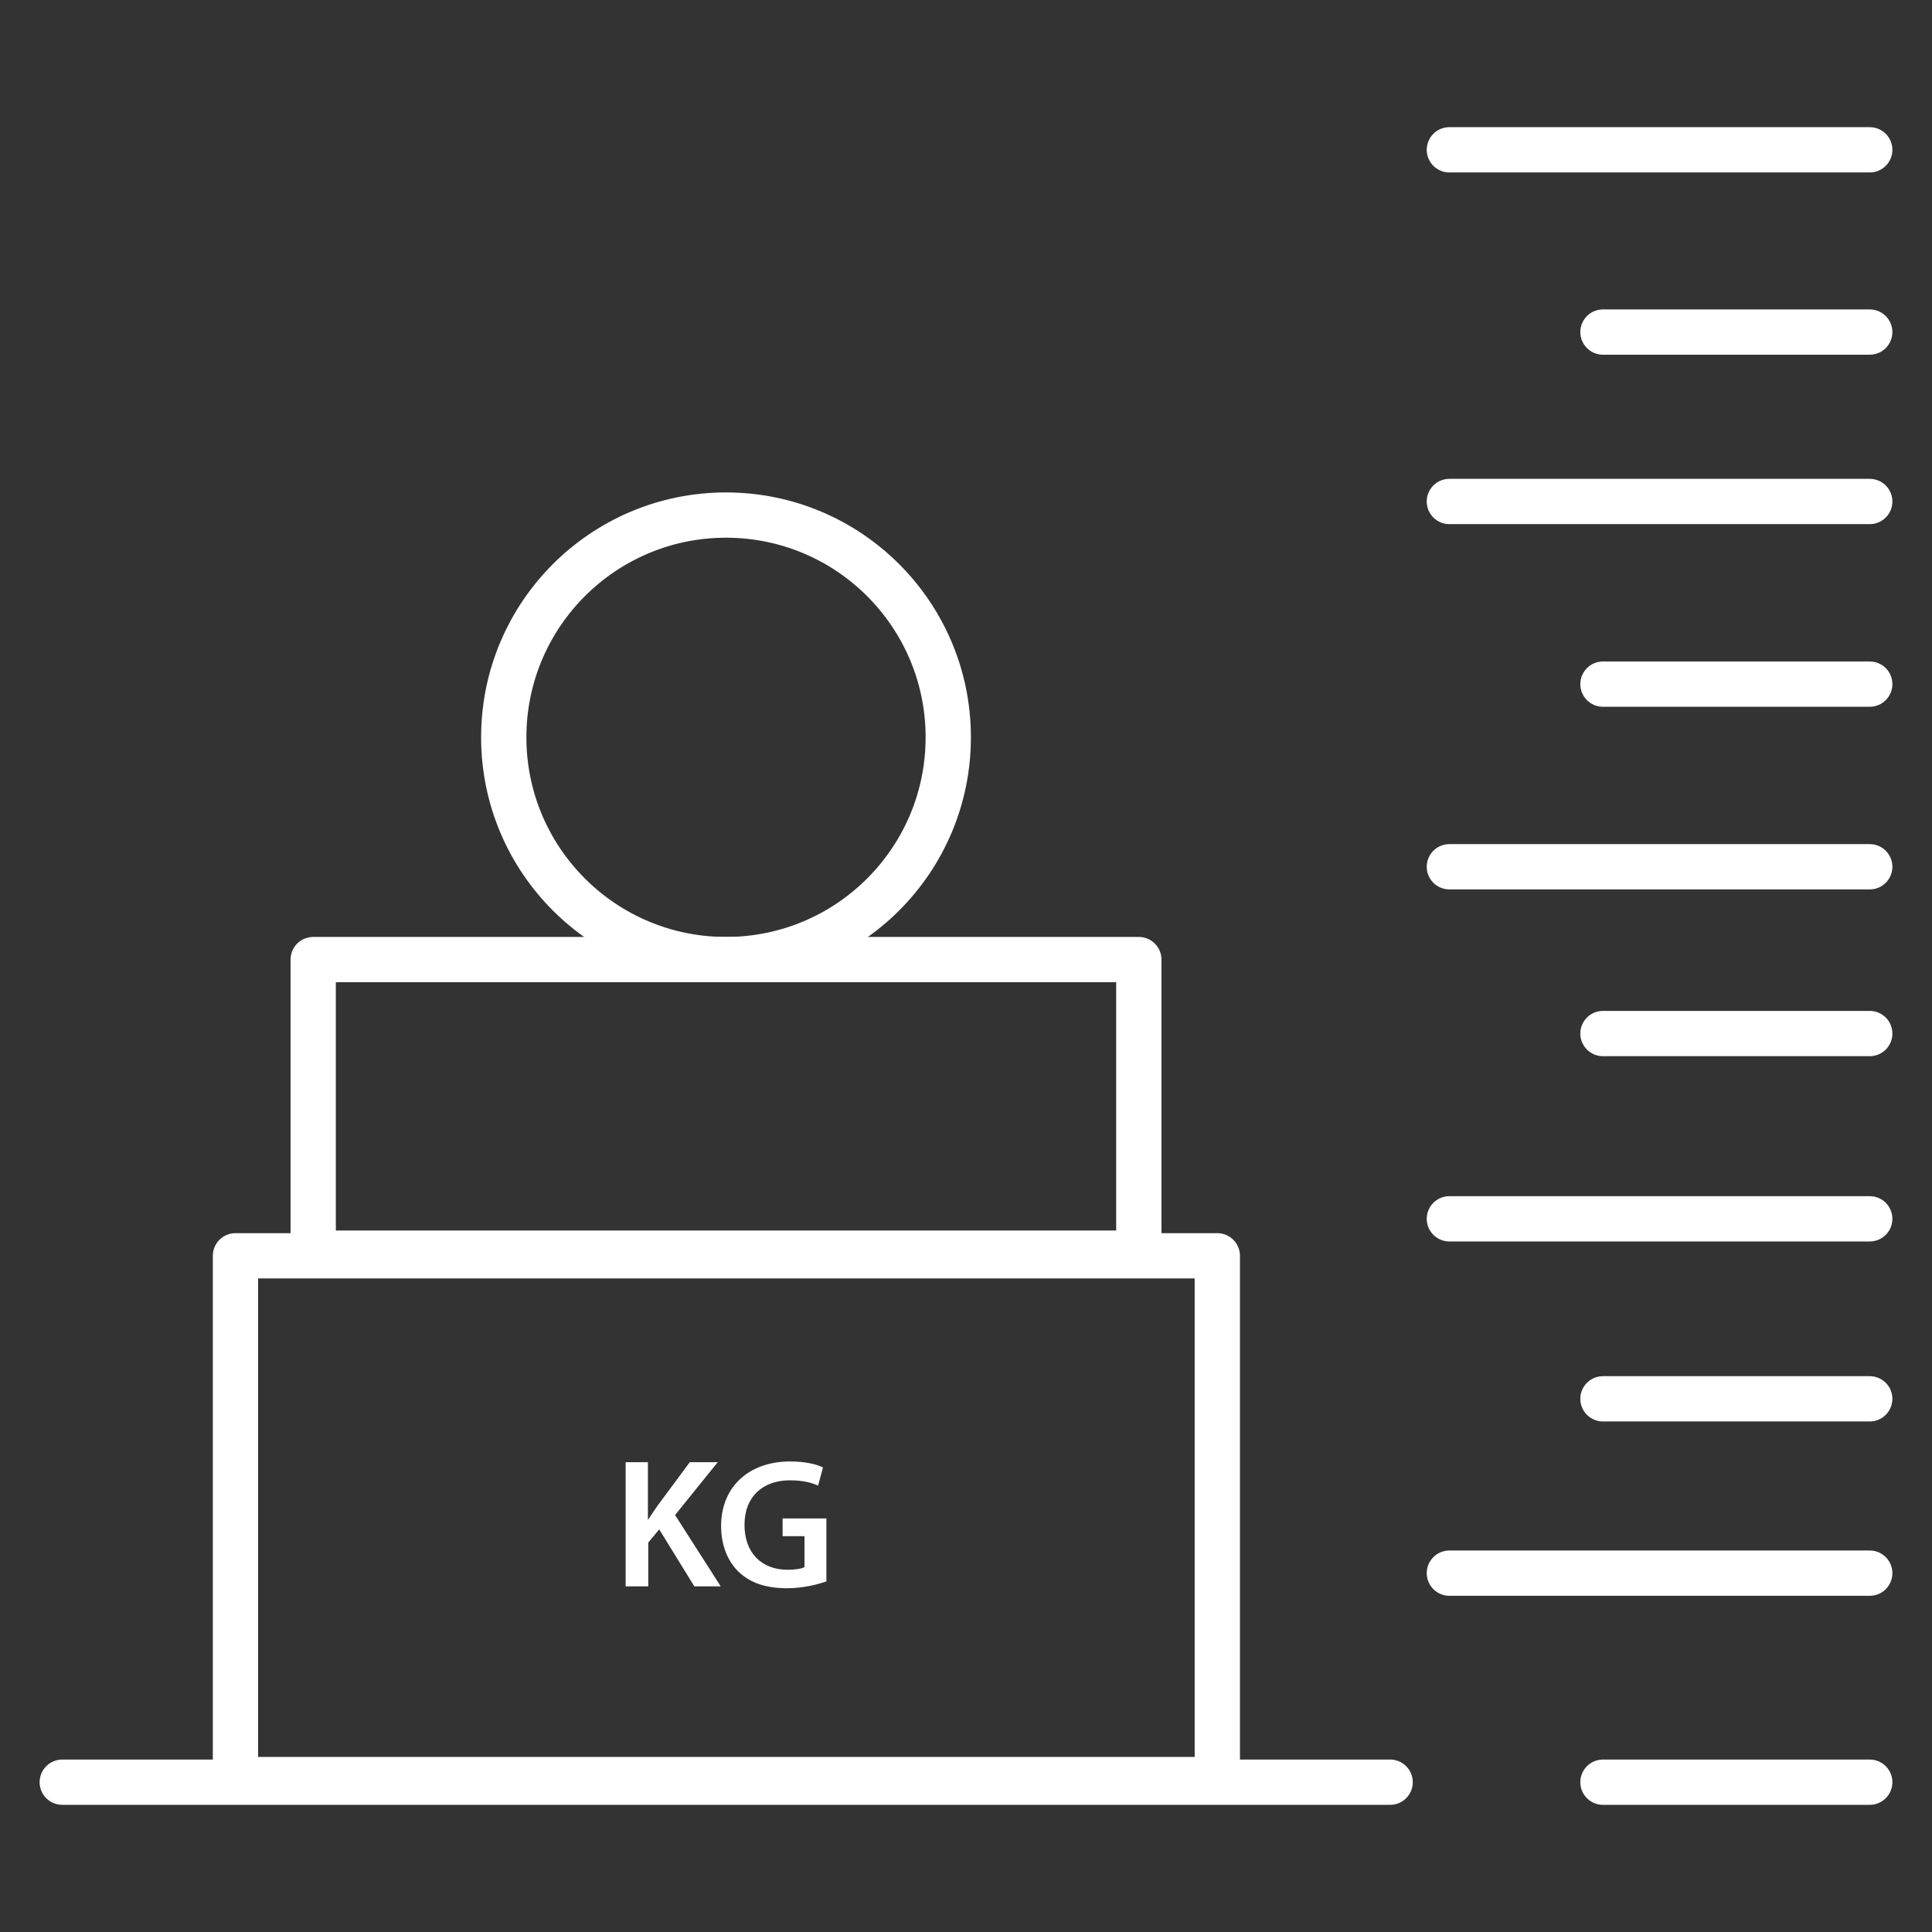 <svg width="512" height="512" viewBox="0 0 512 512" fill="none" xmlns="http://www.w3.org/2000/svg">
<rect x="0" y="0" width="512" height="512" fill="#333333" stroke="none"/>
<path d="M165.7 387.5H171.7V402.7H171.8C172.6 401.4 173.4 400.3 174.2 399.1L182.8 387.5H190.2L178.9 401.5L191 420.4H184L174.7 405.3L171.8 408.8V420.4H165.8V387.5H165.7Z" fill="white"/>
<path d="M219.2 419C217.1 419.8 213 420.9 208.6 420.9C203 420.9 198.8 419.5 195.7 416.5C192.8 413.7 191.1 409.4 191.1 404.4C191.1 394 198.5 387.3 209.4 387.3C213.5 387.3 216.6 388.1 218.1 388.9L216.8 393.7C215 392.9 212.8 392.3 209.3 392.3C202.3 392.3 197.3 396.5 197.3 404.1C197.3 411.6 201.9 416 208.7 416C210.9 416 212.5 415.7 213.2 415.3V407.1H207.4V402.4H219V419H219.2Z" fill="white"/>
<path d="M384.1 39.7H495.5" stroke="white" stroke-width="12" stroke-miterlimit="10" stroke-linecap="round" stroke-linejoin="round"/>
<path d="M384.1 132.9H495.5" stroke="white" stroke-width="12" stroke-miterlimit="10" stroke-linecap="round" stroke-linejoin="round"/>
<path d="M384.1 229.7H495.5" stroke="white" stroke-width="12" stroke-miterlimit="10" stroke-linecap="round" stroke-linejoin="round"/>
<path d="M384.1 323H495.5" stroke="white" stroke-width="12" stroke-miterlimit="10" stroke-linecap="round" stroke-linejoin="round"/>
<path d="M384.1 416.9H495.5" stroke="white" stroke-width="12" stroke-miterlimit="10" stroke-linecap="round" stroke-linejoin="round"/>
<path d="M424.8 88H495.5" stroke="white" stroke-width="12" stroke-miterlimit="10" stroke-linecap="round" stroke-linejoin="round"/>
<path d="M424.8 181.3H495.5" stroke="white" stroke-width="12" stroke-miterlimit="10" stroke-linecap="round" stroke-linejoin="round"/>
<path d="M424.8 273.9H495.5" stroke="white" stroke-width="12" stroke-miterlimit="10" stroke-linecap="round" stroke-linejoin="round"/>
<path d="M424.8 370.7H495.5" stroke="white" stroke-width="12" stroke-miterlimit="10" stroke-linecap="round" stroke-linejoin="round"/>
<path d="M424.8 472.3H495.5" stroke="white" stroke-width="12" stroke-miterlimit="10" stroke-linecap="round" stroke-linejoin="round"/>
<path d="M16.5 472.3H368.4" stroke="white" stroke-width="12" stroke-miterlimit="10" stroke-linecap="round" stroke-linejoin="round"/>
<path d="M322.6 332.8H62.4V471.6H322.6V332.8Z" stroke="white" stroke-width="12" stroke-miterlimit="10" stroke-linecap="round" stroke-linejoin="round"/>
<path d="M301.8 254.3H83V332.1H301.8V254.3Z" stroke="white" stroke-width="12" stroke-miterlimit="10" stroke-linecap="round" stroke-linejoin="round"/>
<path d="M192.4 254.3C224.93 254.3 251.3 227.93 251.3 195.4C251.3 162.87 224.93 136.5 192.4 136.5C159.87 136.5 133.5 162.87 133.5 195.4C133.5 227.93 159.87 254.3 192.4 254.3Z" stroke="white" stroke-width="12" stroke-miterlimit="10" stroke-linecap="round" stroke-linejoin="round"/>
</svg>
